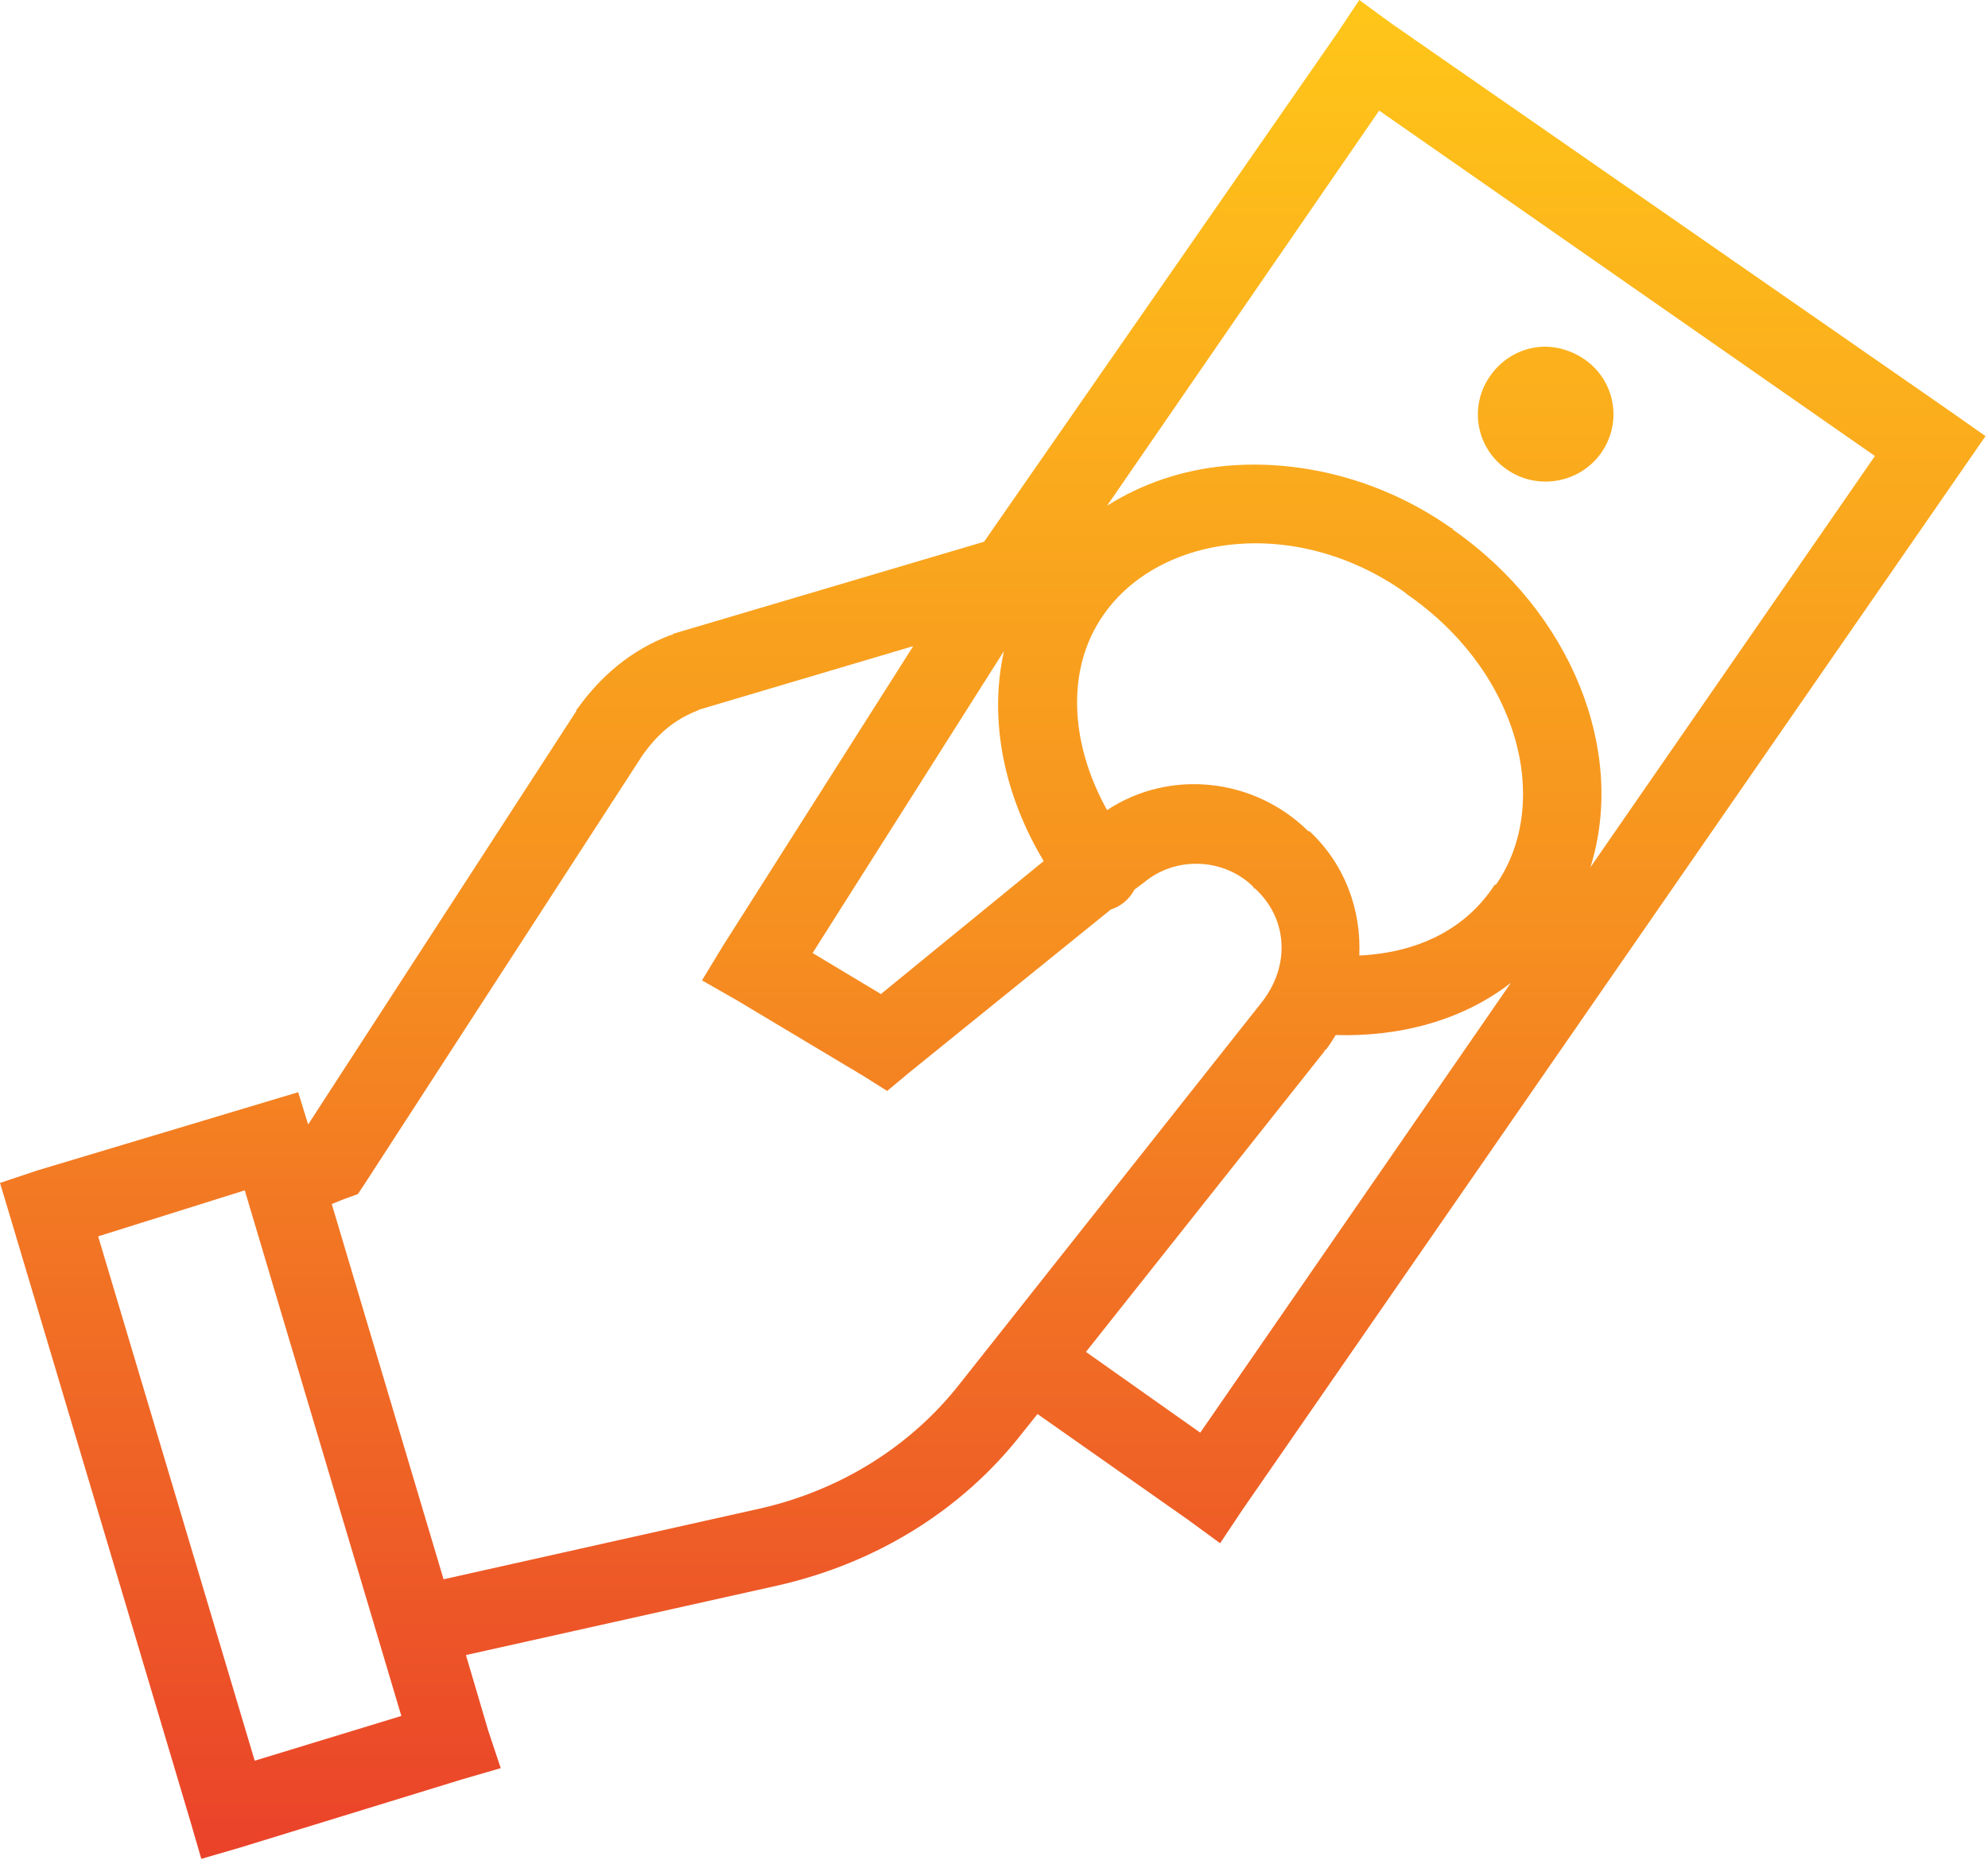 <svg width="83" height="78" viewBox="0 0 83 78" fill="none" xmlns="http://www.w3.org/2000/svg">
<path d="M56.751 0L55.818 1.401L41.085 22.617L28.116 26.456L28.064 26.508H28.012C26.372 27.124 25.101 28.201 24.122 29.569L24.07 29.621V29.672L12.865 46.947L12.45 45.598L1.556 48.866L0 49.385L0.467 50.941L7.937 75.997L8.404 77.605L10.012 77.138L19.297 74.285L20.906 73.818L20.387 72.262L19.453 69.097L32.474 66.192C36.475 65.285 40.119 63.125 42.693 59.812L43.316 59.034L49.593 63.443L50.941 64.429L51.875 63.028L81.963 19.557L82.896 18.208L81.496 17.223L58.1 0.986L56.751 0ZM57.581 4.617L78.279 19.038L66.4 36.209C67.924 31.352 65.59 25.535 60.642 22.099C60.629 22.092 60.655 22.053 60.642 22.047C60.629 22.034 60.603 22.06 60.59 22.047C57.705 20.011 54.274 19.161 51.149 19.453C49.359 19.622 47.68 20.192 46.221 21.113L57.581 4.617ZM64.532 14.473C63.625 14.467 62.749 14.914 62.198 15.718C61.316 17.002 61.641 18.727 62.924 19.609C64.208 20.491 65.985 20.166 66.867 18.883C67.749 17.599 67.424 15.874 66.141 14.992C65.661 14.661 65.077 14.48 64.532 14.473ZM51.564 22.721C53.859 22.514 56.42 23.143 58.671 24.744L58.722 24.796C63.424 28.032 64.824 33.518 62.458 36.935H62.406C61.212 38.777 59.222 39.775 56.751 39.892C56.836 37.992 56.161 36.099 54.676 34.704C54.663 34.691 54.637 34.717 54.624 34.704C52.361 32.467 48.834 32.091 46.221 33.822C44.638 30.976 44.522 27.883 46.065 25.678C47.245 23.973 49.268 22.929 51.564 22.721ZM38.128 26.975L30.191 39.477L29.309 40.929L30.762 41.759L36.053 44.924L37.039 45.546L37.972 44.768L46.376 37.972C46.804 37.836 47.154 37.538 47.362 37.142L47.777 36.831C49.1 35.729 51.123 35.82 52.342 37.039V37.091H52.394C53.755 38.336 53.879 40.281 52.705 41.811L40.099 57.737C38.024 60.402 35.054 62.224 31.747 62.976L18.519 65.933L13.851 50.267L14.369 50.059L14.94 49.852L15.251 49.385L26.819 31.54C27.474 30.619 28.149 30.055 29.102 29.672C29.141 29.66 29.167 29.634 29.206 29.621L38.128 26.975ZM41.915 27.183C41.273 30.068 41.922 33.2 43.575 35.949L36.779 41.5L33.926 39.788L41.915 27.183ZM63.08 41.033L50.111 59.812L45.339 56.44L55.299 43.886V43.834H55.351C55.506 43.633 55.636 43.426 55.766 43.212C58.463 43.29 61.063 42.596 63.08 41.033ZM10.219 49.696L16.756 71.639L10.634 73.507L4.098 51.616L10.219 49.696Z" fill="url(#paint0_linear_51_1165)"/>
<defs>
<linearGradient id="paint0_linear_51_1165" x1="41.448" y1="0" x2="41.448" y2="77.605" gradientUnits="userSpaceOnUse">
<stop stop-color="#FFC619"/>
<stop offset="0.495" stop-color="#F69020"/>
<stop offset="1" stop-color="#EA422A"/>
</linearGradient>
</defs>
</svg>
